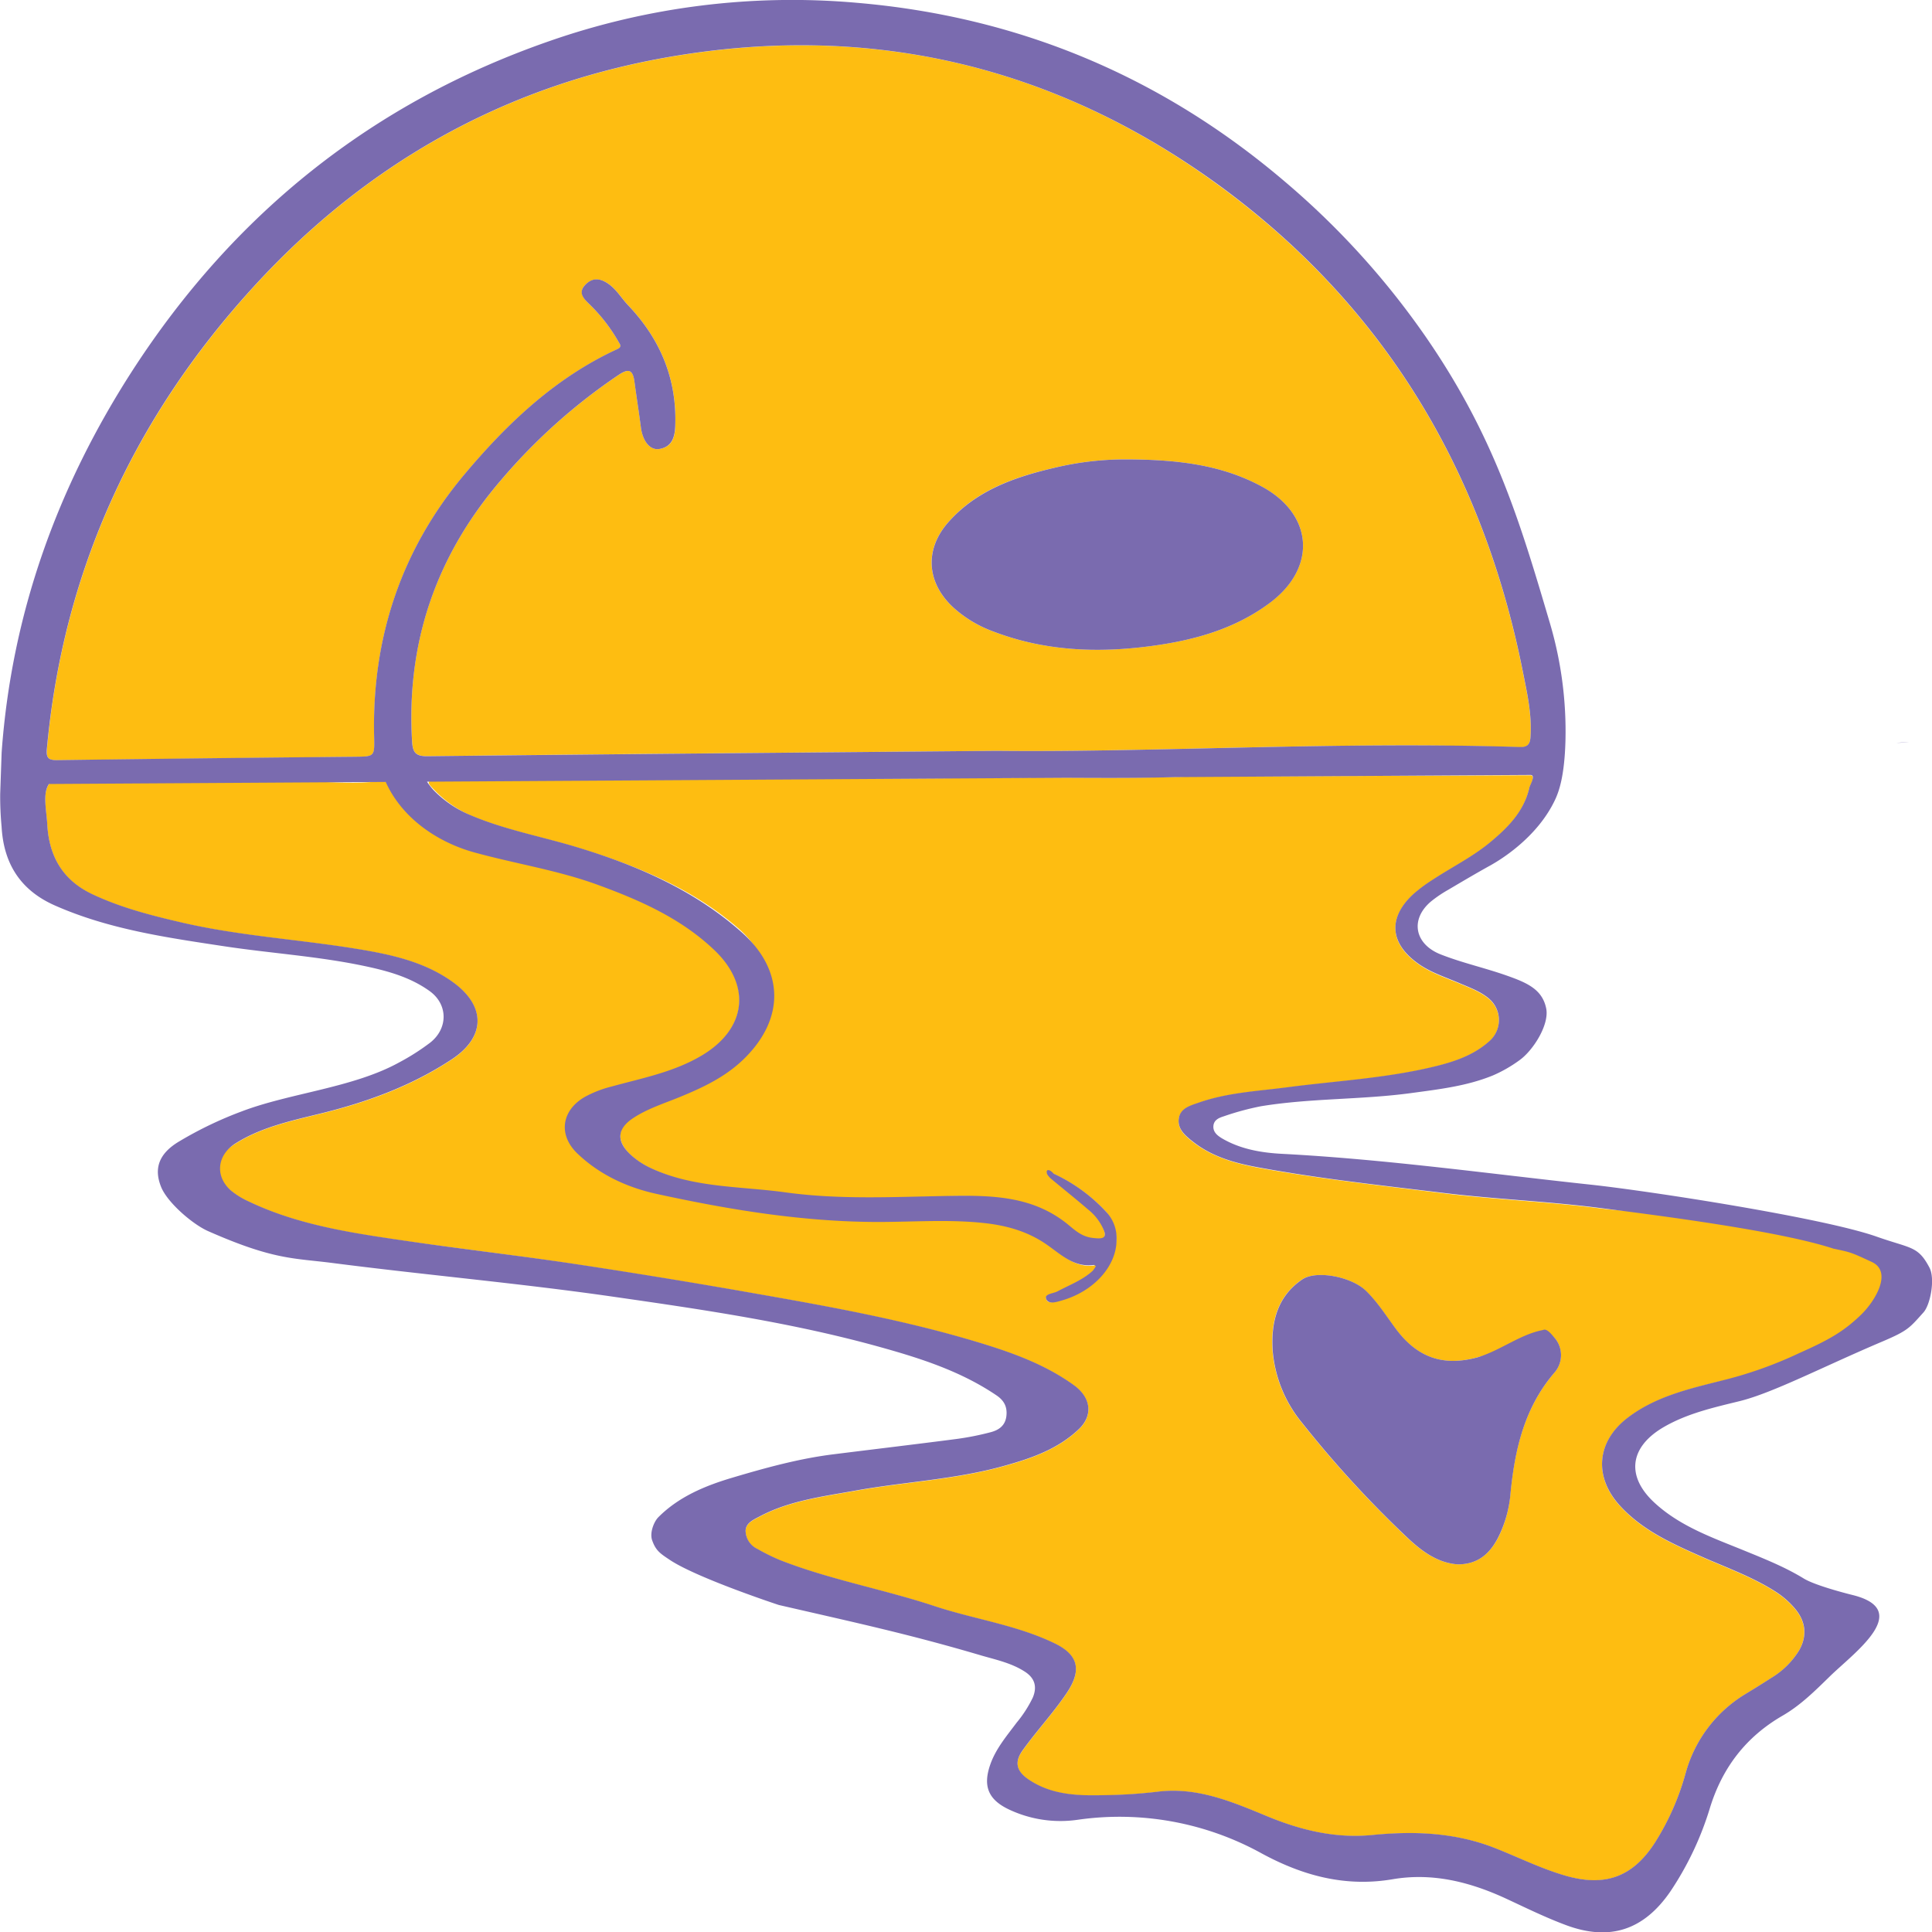 <?xml version="1.0" encoding="UTF-8"?>
<svg data-bbox="0.057 -0.017 605.191 605.355" viewBox="0 0 605.23 605.35" xmlns="http://www.w3.org/2000/svg" data-type="color">
    <g>
        <path d="M479.5 242.89c1.68.17-.18 3-.41 4-1.67 7.44-6.72 12.49-12.31 17.11s-12 7.77-18 11.72a47.75 47.75 0 0 0-6 4.46c-8 7.35-7.47 15.37 1.4 21.73 4.1 2.94 8.9 4.44 13.47 6.39 3.09 1.31 6.26 2.48 8.86 4.7a8.8 8.8 0 0 1-.06 13.38c-5.06 4.47-11.38 6.46-17.77 8-15 3.56-30.35 4.39-45.56 6.36-9.29 1.21-18.74 1.65-27.7 4.83-2.68 1-5.7 1.78-6.14 4.92-.47 3.32 2.11 5.46 4.5 7.32 6 4.66 13.06 6.62 20.36 8 19.21 3.51 38.63 5.6 58 8 16.19 2 32.54 2.61 48.71 4.68 17.71 2.28 31 .16 48.13 5.8 4.83 1.59 12.21 1.05 19.1 3.49 1.18.41 19.36 5.74 20.94 6.24 14.25 4.46 10 13.85-4.56 22 0 0-28.72 13.9-45.55 16.67-10.18 2.56-20.4 5-29 11.51-9.81 7.48-10.72 18.59-2.32 27.69 7 7.6 16.15 11.71 25.34 15.77 7.8 3.45 15.87 6.32 23.13 10.92a27 27 0 0 1 6.29 5.48c3.34 4 3.79 8.51 1.23 13a25.79 25.79 0 0 1-8.8 8.67c-2.79 1.81-5.62 3.55-8.46 5.28a41.9 41.9 0 0 0-18.25 24.48 80.28 80.28 0 0 1-9.56 21.7c-7 10.87-15.63 14-28.08 10.46-7.61-2.19-14.69-5.72-22-8.62-12.5-4.94-25.4-5.42-38.57-4.13-11.4 1.12-22.19-1.46-32.72-5.8-11.09-4.58-22.18-9.39-34.78-7.73a158.25 158.25 0 0 1-16.14 1.06c-8.38.22-16.76.1-24.08-4.95-3.78-2.6-4.43-5.42-1.79-9.11 4.37-6.09 9.5-11.58 13.72-17.83 4.78-7.06 3.94-11.95-3.67-15.64-12-5.81-25.22-7.56-37.71-11.7-15.94-5.27-32.56-8.23-48.23-14.35a63.39 63.39 0 0 1-7.21-3.55 6.41 6.41 0 0 1-3.7-5.69c.07-2.39 2.32-3.38 4.3-4.44 9.38-5 19.76-6.27 30-8.12 15.35-2.77 31.08-3.47 46.15-7.62 8.64-2.38 17.28-5.23 24.07-11.78 4.29-4.14 3.85-9.67-1.75-13.7-8.8-6.34-18.88-10-29.13-13.14-23.08-7-46.77-11.34-70.48-15.5q-28.57-5-57.26-9.37c-17.07-2.57-34.23-4.57-51.32-7-17.46-2.51-35-5-51.09-12.9a21.58 21.58 0 0 1-4.89-3.17c-5.64-5-5.19-10.28 1.35-14.44 8.57-5.47 18.44-7.4 28.08-9.82 14.21-3.57 27.79-8.62 40-16.74 10.57-7 10.64-16.62.33-24.09-8.1-5.87-17.56-8.26-27.16-9.95-19.22-3.38-38.81-4.34-57.88-8.77-9.6-2.23-19.1-4.64-28.07-8.91-9.24-4.41-13.43-11.91-14-21.73-.24-4.35-1.55-9.85.53-12.74 1.87-2.59 7.78-.76 11.9-.78q33.25-.18 66.51-.14c8.28 0 16.56 1 24.86 0 1.17-.14 2.49-.37 3.14 1.25 4.85 12.17 20.19 18.78 32 22 12.91 3.58 21.06 4.23 33.69 8.87 13.25 4.85 26 10.51 36.44 20.45 11.58 11.08 10.11 25-3.7 33.33-8.81 5.31-17.48 7.3-27.18 10a32.43 32.43 0 0 0-9.4 4c-7 4.6-7.48 12.26-1.16 17.78a51.92 51.92 0 0 0 23.46 11.3c22.85 5 45.92 8.76 69.41 8.75 10.91 0 21.82-.84 32.72.31 7 .73 13.66 2.52 19.59 6.57 4.56 3.12 8.76 7.9 15.08 7.08.22 0 .64-.33.88-.22.59.37-.57 1.61-1.22 2-3.21 2.93-7.26 4.41-11 6.42-1.37.74-4.21.76-3.57 2.4.72 1.82 3.16.46 4.7 0 10.33-2.93 17.5-11.15 17.22-19.55a13.35 13.35 0 0 0-3.93-8.65 52.41 52.41 0 0 0-15.95-11.22c-.57-.26-1.24-.95-1.88-.21a4.42 4.42 0 0 0 1.11 1.35c3.91 3.26 7.9 6.43 11.75 9.75a16.37 16.37 0 0 1 5 6.69c.9 2.5-.07 3.88-2.79 3.55-3.21-.4-5.88-2.13-8.27-4.1-10.53-8.67-22.79-10.12-35.88-9.94-17.54.24-35.19 2.23-52.76-.19-14.37-2-28.88-2.24-42.32-8.58a24.52 24.52 0 0 1-6.21-4.15c-4.5-4.18-4.37-8.58.73-11.94 4.46-2.93 9.56-4.53 14.45-6.53 7.59-3.12 14.94-6.58 20.81-12.58 11.28-11.52 10.08-29.21-2.09-39.78-14.62-12.7-31.93-19.76-50.3-25.36-11.21-3.43-22.82-5.51-33.67-10.12a36.25 36.25 0 0 1-11.68-8.27c-.62-.65-1.64-1.65-1.48-2.16.33-1 1.62-.45 2.48-.45 18 0 30.48-.8 48.49-.8 0-.25 5.52.27 5.52 0 40.38 0 80.76.36 121.13-.16 19.88-.26 39.76.36 59.62-.36m85.16 246.77c6.35 0 10.07-3.5 12.65-8.49a37.65 37.65 0 0 0 3.78-13.77c1.36-13.89 4.43-27 13.93-38a8.31 8.31 0 0 0-.1-10.66c-.84-.92-1.7-1.56-3-.87-6.63 3.59-14 5-21.14 6.93-10.94 3-19 0-25.72-9-3-4-5.62-8.22-9.2-11.75-4.61-4.55-15.61-6.59-20-3.66-8.17 5.5-9.91 14.06-9.28 22.7a40.8 40.8 0 0 0 9.17 22.22 340.49 340.49 0 0 0 33.31 36.28c4.44 4.12 9.4 7.7 15.6 8.07Z" fill="#febd11" data-color="1"/>
        <path d="M312.11 235.21c-64.78.58-121.49 1-178.21 1.69-3.67 0-4.58-1.2-4.79-4.5-1.93-31.24 7.61-58.58 28-82.18a180.94 180.94 0 0 1 36.66-32.76c3.39-2.26 4.55-1.43 5 2.17.64 4.73 1.39 9.45 2 14.18.55 4.35 2.84 7.31 5.77 6.84 4-.63 4.9-3.66 5-7.15.56-14.75-4.66-27.25-14.74-37.84-2.07-2.17-3.55-4.83-6.08-6.65-2.75-2-5.34-2-7.52.39s-.09 4.37 1.62 6.06a52.23 52.23 0 0 1 8.95 11.6c.49.87 1.23 1.61-.41 2.36-19.35 8.92-34.44 23.24-47.86 39.25-19.76 23.55-28.94 51.06-28.28 81.79.14 6.59.31 6.56-6.22 6.63q-46.52.5-93 1.06c-2.76 0-3.55-.61-3.29-3.5 5.07-55.73 27.34-103.89 64.88-144.93 34.68-37.9 77.45-62.31 128.07-71.5 64-11.6 122.76 2 175.06 40.53 51.29 37.77 81.8 89.1 94.25 151.35 1.38 6.91 3 13.8 2.46 21-.17 2.25-1.09 3.06-3.34 3-57.38-1.93-114.69 1.65-163.98 1.11Zm40.76-91.3a95.12 95.12 0 0 0-22.71 2.67c-12.39 2.86-24.22 7-33 16.9-7.56 8.49-7 18.83 1.26 26.63a37.84 37.84 0 0 0 12.73 7.71c16 6.12 32.48 6.8 49.18 4.6 13.64-1.8 26.77-5.34 37.92-13.93 14.36-11.07 13-27.45-3-36.07-12.38-6.71-25.9-8.46-42.38-8.51Z" fill="#febd11" data-color="1"/>
        <path d="M.51 235.78c3.1-43.52 17.49-83.29 41-119.73 31.84-49.2 75.27-83.99 130.76-103.23A230.62 230.62 0 0 1 268.46.88c50.78 4.34 95.59 23.18 134.24 56.18a250.74 250.74 0 0 1 43.91 48.41c21.63 31.33 29.52 57.86 39 90a119.56 119.56 0 0 1 4.79 36.7c-.31 11.16-2.09 15.71-3 17.83-5.75 12.79-18.56 20-20.47 21.08-4.46 2.46-8.84 5.06-13.23 7.65a39.2 39.2 0 0 0-5.37 3.63c-6.71 5.62-5.19 13.42 3 16.63 6.77 2.67 14 4.25 20.86 6.69 6.43 2.27 11 4.37 12.19 10.27 1 5.12-4.15 13.18-8.38 16.18a42.74 42.74 0 0 1-8.35 4.78c-8.11 3.31-16.66 4.3-25.34 5.48-15.73 2.16-31.65 1.59-47.3 4.16a86.15 86.15 0 0 0-11.66 3.16c-1.43.45-3.07 1.09-3.23 3s1.22 3 2.67 3.89c5.82 3.41 12.35 4.52 18.88 4.86 32.42 1.7 64.56 6.21 96.79 9.67 17.69 1.9 72.51 10.3 89.44 16.27 10.77 3.8 12.92 2.84 16.53 9.7 1.84 3.49.29 11.6-1.84 14-4.41 4.9-4.82 5.7-12.78 9.1-18.55 7.86-34.47 16.18-44.85 18.73-8.14 2-16.34 3.83-23.71 8.09-10.88 6.3-12 15.61-2.66 24 8 7.26 18.12 10.76 27.91 14.76 6.34 2.59 12.7 5.13 18.57 8.72 3.85 2.36 15.18 5.14 15.18 5.14 19.35 4.73.52 18.14-7 25.49-4.67 4.56-9.2 9.08-14.81 12.32-11.47 6.63-18.87 16.26-22.77 28.89a97.71 97.71 0 0 1-12.32 26.07c-8.3 12.18-19 15.81-32.81 10.65-6.32-2.35-12.41-5.34-18.53-8.19-11.37-5.29-23.18-8.3-35.72-6.17-14.79 2.51-28.1-1.07-41.05-8.09a92.11 92.11 0 0 0-57.54-10.55 37.7 37.7 0 0 1-21.91-3.35c-6.28-3.07-7.89-7.31-5.57-13.94 1.75-5 5.18-9 8.28-13.15a37.94 37.94 0 0 0 5.05-7.85c1.39-3.35.64-6.06-2.48-8.08-4.1-2.66-8.8-3.69-13.38-5-23.14-6.85-40.24-10.49-63.74-15.91 0 0-25.57-8.42-34.11-14.11-3-2-4.4-2.88-5.55-6.17-.82-2.34.57-5.82 1.94-7.2 6.44-6.48 14.8-9.9 23.15-12.38 10.37-3.08 20.91-6 31.73-7.34 12.85-1.61 25.72-3.13 38.56-4.8a87.67 87.67 0 0 0 10.68-2.12c2.48-.65 4.54-2 4.91-5s-.78-5-3.17-6.59c-11.13-7.52-23.69-11.55-36.45-15.1-27.43-7.64-55.52-11.73-83.64-15.77-29.24-4.21-58.66-6.78-87.95-10.56-12.09-1.55-18.33-.9-38.92-10-4.77-2.12-12.69-8.89-14.67-13.84s-1.52-10.05 5.87-14.35a118.8 118.8 0 0 1 19.37-9.28c15.13-5.78 34.83-7.36 49.31-15.33a71.19 71.19 0 0 0 9.77-6.23c5.61-4.43 5.61-11.95-.18-16.13-6.23-4.49-13.48-6.4-20.83-7.94-14.36-3-29-3.91-43.49-6.1-18.08-2.74-36.2-5.31-53.14-12.81-10.75-4.76-16-13.1-16.64-24.64a101.11 101.11 0 0 1-.44-10.28m593.93-16a34.29 34.29 0 0 0 4-.27m-226.45 10.9c-19.86.72-39.74.1-59.62.36m-296.57 1.9c-2.08 2.89-.77 8.39-.53 12.74.55 9.82 4.74 17.32 14 21.73 9 4.27 18.47 6.68 28.07 8.91 19.07 4.43 38.66 5.39 57.88 8.77 9.6 1.69 19.06 4.08 27.16 9.95 10.31 7.47 10.24 17.08-.33 24.09-12.25 8.12-25.83 13.17-40 16.74-9.53 2.39-19.29 4.31-27.79 9.63-5.84 3.66-6.59 10.4-1.36 14.87a24.71 24.71 0 0 0 5.41 3.32c15.9 7.61 33.12 10 50.29 12.51s34.25 4.45 51.32 7q28.68 4.33 57.26 9.37c23.71 4.16 47.4 8.46 70.48 15.5 10.25 3.13 20.33 6.8 29.13 13.14 5.6 4 6 9.56 1.75 13.7-6.79 6.55-15.43 9.4-24.07 11.78-15.07 4.15-30.8 4.85-46.15 7.62-10.22 1.85-20.6 3.11-30 8.12-2 1.06-4.23 2.05-4.3 4.44a6.41 6.41 0 0 0 3.7 5.69 63.39 63.39 0 0 0 7.21 3.55c15.67 6.12 32.29 9.08 48.23 14.35 12.49 4.14 25.73 5.89 37.71 11.7 7.61 3.69 8.45 8.58 3.67 15.64-4.22 6.25-9.35 11.74-13.72 17.83-2.64 3.69-2 6.51 1.79 9.11 7.32 5 15.7 5.17 24.08 4.95a158.25 158.25 0 0 0 16.11-1.04c12.6-1.66 23.69 3.15 34.78 7.73 10.53 4.34 21.32 6.92 32.72 5.8 13.17-1.29 26.07-.81 38.57 4.13 7.33 2.9 14.41 6.43 22 8.62 12.45 3.58 21.11.41 28.08-10.46a80.28 80.28 0 0 0 9.56-21.7 41.9 41.9 0 0 1 18.29-24.48c2.84-1.73 5.67-3.47 8.46-5.28a25.79 25.79 0 0 0 8.8-8.67c2.56-4.48 2.11-9-1.23-13a27 27 0 0 0-6.32-5.51c-7.26-4.6-15.33-7.47-23.13-10.92-9.19-4.06-18.33-8.17-25.34-15.77-8.4-9.1-7.49-20.21 2.32-27.69 8.6-6.55 18.82-8.95 29-11.51a127.72 127.72 0 0 0 24.69-8.7c9.08-4.05 13.81-6.63 19.36-12 4.41-4.22 10.06-13.51 3.37-16.59-6.47-3-6.47-3-12-4.16-17.11-5.64-55.77-10.5-73.48-12.78-16.17-2.07-32.52-2.7-48.71-4.68-19.36-2.36-38.78-4.45-58-8-7.3-1.34-14.38-3.3-20.36-8-2.39-1.86-5-4-4.5-7.32.44-3.14 3.46-4 6.14-4.92 9-3.18 18.41-3.62 27.7-4.83 15.21-2 30.58-2.8 45.56-6.36 6.39-1.51 12.71-3.5 17.77-8a8.8 8.8 0 0 0 .06-13.38c-2.6-2.22-5.77-3.39-8.86-4.7-4.57-2-9.37-3.45-13.47-6.39-8.87-6.36-9.41-14.38-1.4-21.73a47.75 47.75 0 0 1 6-4.46c6-3.95 12.47-7.14 18-11.72s10.64-9.67 12.31-17.11c.23-1 2.09-3.88.41-4m-346.26.94c-.16.51 2 3.24 2.66 3.89a34.4 34.4 0 0 0 11.56 7.79c10.85 4.61 22.46 6.69 33.67 10.12 18.73 5.71 36.49 13.42 51.28 26.6 13.36 11.9 13.44 27.1.65 39.6-5.77 5.65-12.89 9-20.23 12-4.89 2-10 3.6-14.45 6.53-5.1 3.36-5.35 7.28-.85 11.46a24.52 24.52 0 0 0 6.21 4.15c13.44 6.34 28 5.7 42.41 7.69 17.57 2.42 35.13 1.32 52.67 1.08 13.09-.18 25.35.41 35.87 9.08 2.4 2 4.34 3.69 7.55 4.09 2.72.33 4.54.31 3.63-2.2a16.33 16.33 0 0 0-5-6.69c-3.85-3.32-7.84-6.49-11.75-9.75a6.68 6.68 0 0 1-1.11-1.35c-.51-1.63.75-1.66 2.05-.13a52 52 0 0 1 16.95 12.49 12 12 0 0 1 2.77 8.26c0 8.21-7.12 16.15-17.23 19-1.54.44-4.1 1.32-4.82-.5-.64-1.64 2.2-1.66 3.57-2.4 3.75-2 7.8-3.49 11-6.42a7.62 7.62 0 0 0 1-1.49c-.23-.12-.48-.36-.7-.33-6.32.82-10.4-3.48-15-6.6-5.93-4.05-12.59-5.84-19.59-6.57-10.9-1.15-21.81-.32-32.73-.31-23.48 0-46.55-3.77-69.4-8.75-9.28-2-18-6-25-12.69-6.07-5.81-5-13.47 2.25-17.69a34.91 34.91 0 0 1 8.4-3.28c9.7-2.68 19.68-4.54 28.49-9.85 13.81-8.32 15.4-21.77 3.82-32.85-10.4-9.94-23.19-15.6-36.44-20.45-12.63-4.64-25.95-6.65-38.86-10.22-11.77-3.26-23.39-11.16-28.24-23.32m191.8-8.49c49.29.54 106.6-3 164-1.2 2.25.08 3.17-.73 3.34-3 .53-7.16-1.08-14.05-2.46-21-12.45-62.25-43-113.58-94.25-151.35-52.38-38.45-111.15-52.07-175.1-40.47-50.62 9.19-93.39 33.6-128.07 71.5-37.54 41-59.81 89.2-64.88 144.93-.26 2.89.53 3.53 3.29 3.5q46.51-.63 93-1.06c6.53-.07 6.36 0 6.22-6.63-.66-30.73 8.52-58.24 28.28-81.79 13.42-16 28.51-30.33 47.86-39.25 1.64-.75.9-1.49.41-2.36a52.23 52.23 0 0 0-8.93-11.57c-1.71-1.69-3.87-3.55-1.62-6.06s4.77-2.37 7.52-.39c2.53 1.82 4 4.48 6.08 6.65 10.08 10.59 15.3 23.09 14.74 37.84-.13 3.49-1.07 6.52-5 7.15-2.93.47-5.22-2.49-5.77-6.84-.61-4.73-1.36-9.45-2-14.18-.48-3.6-1.64-4.43-5-2.17a180.94 180.94 0 0 0-36.66 32.76c-20.35 23.6-29.89 50.94-28 82.18.21 3.3 1.12 4.54 4.79 4.5 56.73-.64 113.46-1.11 178.22-1.69Z" fill="#7a6baf" data-color="2"/>
        <path d="M456.74 490.06c-6.2-.38-11.16-4-15.54-8.08a340.49 340.49 0 0 1-33.31-36.28 40.8 40.8 0 0 1-9.17-22.22c-.63-8.64 1.11-17.2 9.28-22.7 4.36-2.93 15.36-.89 20 3.66 3.58 3.53 6.24 7.75 9.2 11.75 6.68 9 14.78 12 25.72 9 7.11-2.14 13.43-7.24 20.42-8.53 1.27-.68 2.85 1.55 3.69 2.47a8.31 8.31 0 0 1 .1 10.66c-9.5 10.94-12.57 24.09-13.93 38a37.65 37.65 0 0 1-3.85 13.79c-2.54 4.99-6.26 8.48-12.61 8.48Z" fill="#7a6baf" data-color="2"/>
        <path d="M352.87 143.91c16.5.05 30 1.8 42.42 8.51 15.94 8.62 17.32 25 3 36.07-11.19 8.57-24.32 12.13-37.94 13.93-16.7 2.2-33.22 1.52-49.18-4.6a37.84 37.84 0 0 1-12.73-7.71c-8.26-7.8-8.82-18.14-1.26-26.63 8.78-9.86 20.61-14 33-16.9a95.12 95.12 0 0 1 22.69-2.67Z" fill="#7a6baf" data-color="2"/>
    </g>
</svg>
